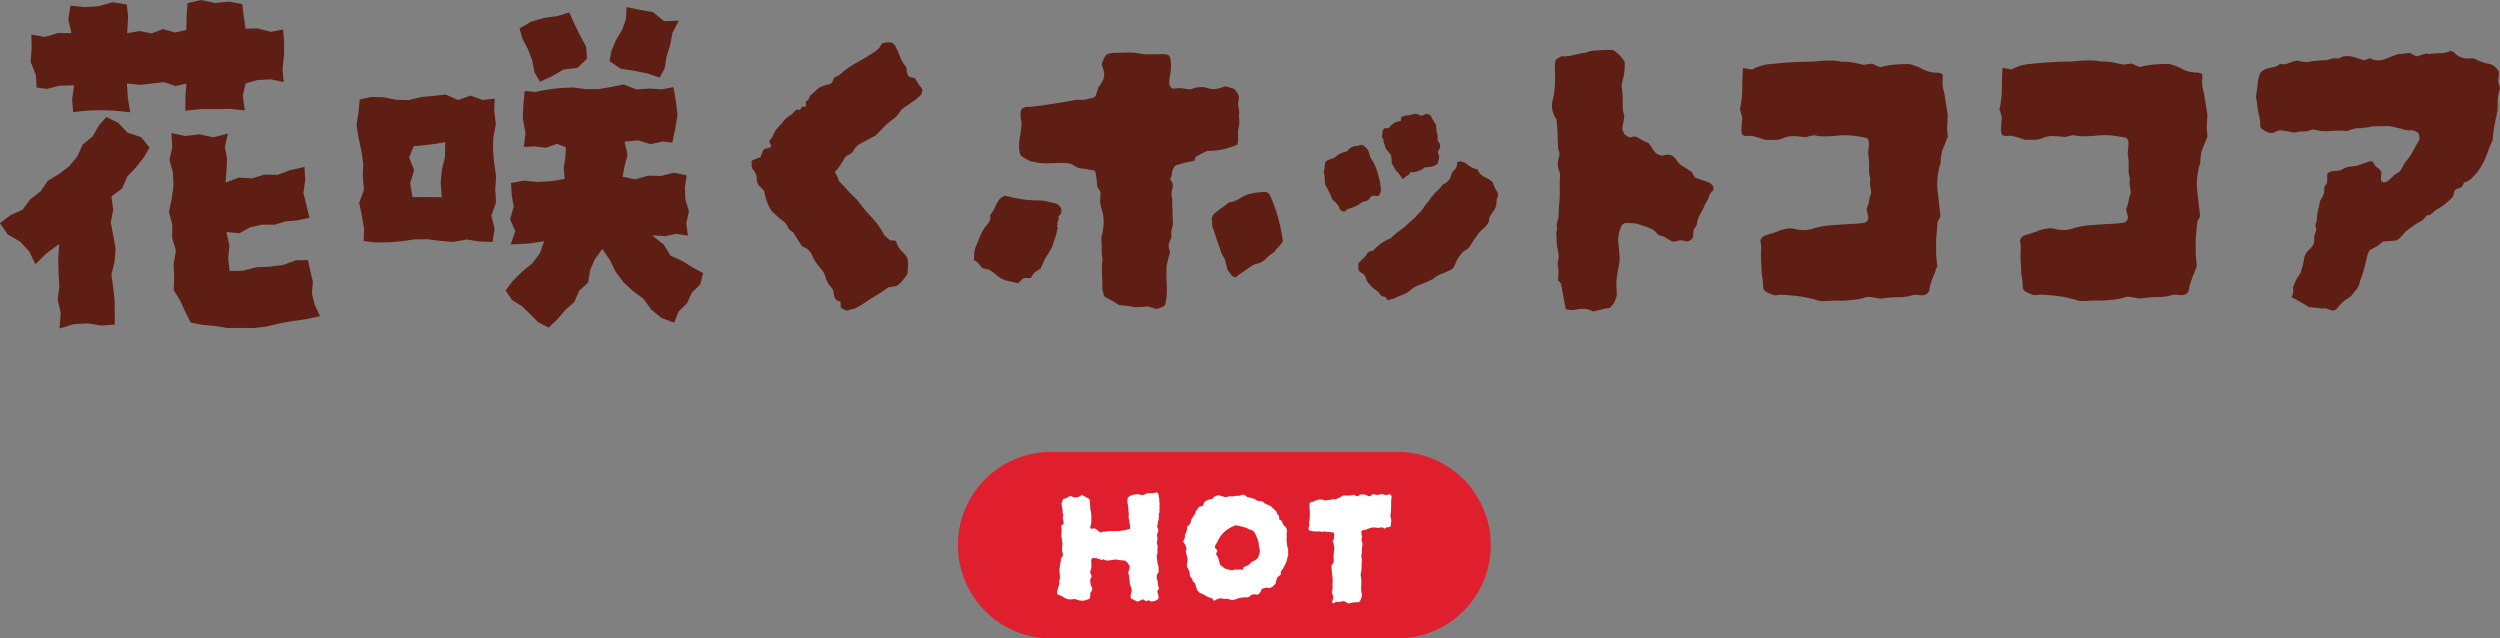 <svg xmlns="http://www.w3.org/2000/svg" width="265.987" height="67.922" viewBox="0 0 265.987 67.922">
  <rect x="0" y="0" width="265.987" height="67.922" fill="#808080" stroke="none"/>
  <g id="modal-title03-2" transform="translate(-65.086 -416)">
    <g id="Group_17526" data-name="Group 17526">
      <path id="Path_27863" data-name="Path 27863" d="M244.21,25.957l-1.387,1.023-1.143,1.136-.659-1.364-.968-1.05-1.319-.751-.823-1.208,1.124-.852,1.273-.57.835-1.128,1.075-.821L243,19.23l1.187-.707,1.086-.833.865-1.044.579-1.271,1.063-.875.673-1.187.789-.861,1.239.614,1.012,1.052,1.425.469.9,1.1-.572,1.016-.837,1.075-.945.987-.568,1.292-1.128.842.189,1.387-.259,1.387.261,1.372.248,1.376-.095,1.393-.345,1.4.187,1.378.151,1.378.017,1.378,0,1.18-1.406.114-1.462-.238-1.467.078-1.538.465.122-1.648-.316-1.414.173-1.429-.084-1.42-.038-1.425Zm1.585-16.89-1.551.053-1.361.341-1.071-.149-.082-1.336-.562-1.41.109-1.443-.032-1.443,1.441.25,1.4-.415,1.427.015-.341-1.475L245.416.6l1.5.156,1.5-.1,1.494-.421,1.494.24.141,1.38-.109,1.681,1.321-.234,1.258.253,1.248-.463,1.267.37,1.208-.278.019-1.448.107-1.4L259.3,0l1.5.316L262.31.175l1.378.259.158,1.286.194,1.342,1.233-.048,1.45.375,1.313-.248.109,1.368-.015,1.41-.16,1.414.124,1.391-1.376-.286-1.452.088-1.221.343-.305,1.321.217,1.551-1.631-.162-1.494.038-1.5-.013-1.707.177.021-1.57.1-1.311-1.145.255-1.254-.415-1.244.137-1.248.156-1.444-.152.1,1.486.25,1.58-1.566-.168-1.5-.057-1.5.046-1.507.166-.1-1.361Zm14.988,25.614-1.273-.109-1.3-.242-.593-1.174-.5-1.1-.722-1.193.046-1.4-.061-1.382.252-1.4-.41-1.368.025-1.385-.36-1.376.292-1.385.191-1.387-.057-1.378-.368-1.387.3-1.391-.105-1.469,1.5.316,1.49-.181,1.481.318,1.547-.387-.324,1.4.236,1.239-.055,1.233-.1,1.33,1.4-.528,1.4.084,1.319-.4,1.408.025,1.3-.488,1.566-.356.078,1.422-.194,1.38.337,1.311.3,1.307-1.233.261-1.279.112-1.223.362-1.292-.013-1.239.274-1.2.646L262,24.678l.316,1.427-.126,1.389.149,1.338,1.418-.027,1.416-.368,1.431-.065,1.427-.183,1.359-.49,1.286-.025.24,1.109.286,1.187-.1,1.241.286,1.193.574,1.237-1.608.332-1.363.189-1.355.248-1.347.322-1.372.173-1.389-.017-1.383.013Zm15.4-24.1,1.231-.265,1.328.038,1.33.261,1.317.034,1.317-.318,1.317-.126,1.317-.154,1.313.6,1.315-.482,1.315.469,1.271-.145-.061,1.313.177,1.4-.269,1.387-.04,1.391.137,1.393.2,1.393-.093,1.391.076,1.4-.492,1.389.351,1.4-.223,1.391-1.387-.048-1.378-.21-1.378.25-1.372-.1-1.376-.175-1.38.006-1.383.2-1.38.112-1.387.029-1.29-.164.04-1.292-.229-1.382-.29-1.38.511-1.4-.126-1.382.046-1.389-.2-1.38-.3-1.376-.215-1.378.217-1.385Zm8.732,10.405-.116-1.517.124-1.389.332-1.382.027-1.568-1.328.217-1.126.128-.89.074-.5,1.185.53,1.364-.413,1.4.244,1.467,1.551,0Zm6.8,9.909.755-1.01.964-.955,1.086-.884.838-1.094.45-1.284-1.618.238-1.946.105.5-1.414-.562-1.263.385-1.311-.21-1.286-.076-1.265,1.355-.255,1.46.139,1.46-.078,1.431-.24-.093-1.2.179-1.2.048-.987-.968-.343-1.168.415-1.193-.149-1.143.063.173-1.5-.288-1.5.063-1.511.137-1.448,1.117.1,1.33-.255,1.34-.158,1.345-.065,1.355.179,1.355,0,1.349-.221,1.351-.274,1.359.537,1.351-.1,1.351.084,1.225-.238.25,1.46L310,12.234l-.253,1.5-.3,1.439-1.035-.122-1.275.288-1.3-.4-1.469.126.311,1.418-.307,1.17-.227,1.151,1.368.278,1.364-.393,1.374.032,1.368-.354,1.359.295-.2,1.269.055,1.279.377,1.277-.284,1.288.177,1.3-1.246-.2-1.166.253-1.408-.09,1.241.978.732,1.185,1.246.562,1.132.709,1.084.585-.3,1.2-.9.884-.513,1.128-.9.89-.467,1.172-1.345-.5-1.082-.89-.842-1.151-1.1-.816-1.012-.936-.831-1.1-.606-1.241L302,26.49l-.8,1.094-.5,1.147-.217,1.332-.958.888-.515,1.189-.962.85-.814.964-.947.894-1.113-.566-.856-.865-.88-.842-1.05-.657Zm1.471-27.87,1.214-.709,1.361-.4,1.435-.2,1.279-.4.492,1.09.627,1.3.69,1.281.086,1.252-1.016.985-1.481.173-1.239.718-1.275.585L294.78,7.68l-.248-1.254-.438-1.168-.589-1.124Zm9.576,3.482.206-1.094.469-1.132.657-1.077.414-1.159.069-1.29,1.4.286,1.4.246,1.2.966,1.557-.053-.69,1.324-.225,1.244-.377,1.2-.2,1.256L308.1,8.255l-1.313-.442-1.4-.282-1.435-.221ZM329,32.762a3.948,3.948,0,0,1-.461.147c-.166.04-.335.09-.5.145l-.459-.166-.084-.084a.544.544,0,0,0-.126-.084c-.027-.055-.036-.1-.021-.124a.216.216,0,0,0,.021-.084v-.084l-.04-.084c.055-.055.067-.082.04-.082s-.04-.015-.04-.042v-.126l-.126-.042a.172.172,0,0,1-.084-.021.185.185,0,0,0-.084-.021c-.027,0-.1-.055-.208-.166a.856.856,0,0,1-.187-.482,2.251,2.251,0,0,0-.105-.522,2.853,2.853,0,0,0-.314-.419,1.389,1.389,0,0,1-.271-.419,1.6,1.6,0,0,1-.189-.461,2.434,2.434,0,0,0-.189-.5,2.009,2.009,0,0,0-.145-.231,2.074,2.074,0,0,0-.189-.229,6.662,6.662,0,0,1-.543-.711,4.391,4.391,0,0,1-.419-.793,1.559,1.559,0,0,0-1-.837c-.166-.25-.335-.509-.5-.774s-.335-.522-.5-.774a1.163,1.163,0,0,1-.585-.606,1.283,1.283,0,0,0-.5-.606,5.516,5.516,0,0,1-.564-.461c-.183-.166-.385-.347-.608-.543a5.542,5.542,0,0,1-.5-1.006,5.113,5.113,0,0,1-.295-1.128,3.731,3.731,0,0,0-.314-.356c-.1-.1-.2-.2-.314-.314a1.309,1.309,0,0,1-.166-.648,1.291,1.291,0,0,0-.168-.65,2.284,2.284,0,0,0-.124-.208,1.826,1.826,0,0,0-.208-.25,1.385,1.385,0,0,1-.042-.356,1.387,1.387,0,0,0-.044-.356c.057-.057.086-.1.086-.126.139-.055.284-.118.438-.187a1.965,1.965,0,0,1,.44-.147c.055-.139.112-.271.166-.4a2.142,2.142,0,0,0,.126-.356.639.639,0,0,1,.461-.208.492.492,0,0,0,.417-.25,2.1,2.1,0,0,1-.208-.5,1.59,1.59,0,0,1,.208-.314.839.839,0,0,0,.168-.271,2.588,2.588,0,0,1,.461-.8,8.085,8.085,0,0,0,.627-.711,2.517,2.517,0,0,1,.711-.627,1.356,1.356,0,0,0,.335-.274c.084-.1.181-.2.293-.314a.4.4,0,0,1,.292-.04c.111.055.2,0,.271-.168s.147-.223.231-.166c.194.055.293,0,.293-.168-.029-.305.013-.467.126-.482s.208-.173.29-.48c.141-.139.294-.28.463-.419s.332-.292.5-.461c.194-.082.383-.16.564-.229a2.571,2.571,0,0,1,.566-.145.476.476,0,0,0,.356-.379.57.57,0,0,1,.313-.417,1.464,1.464,0,0,0,.459-.253,4.3,4.3,0,0,0,.377-.335A10.413,10.413,0,0,1,329,6.7q.751-.417,1.42-.837a8.14,8.14,0,0,0,.774-.522,1.592,1.592,0,0,0,.524-.69,1.62,1.62,0,0,1,1.128-.084.949.949,0,0,1,.356.4,4.814,4.814,0,0,0,.232.44c.055.166.118.335.187.5l.189.461A3.828,3.828,0,0,0,334,6.7a1.342,1.342,0,0,0,.189.25.6.6,0,0,1,.187.4,1.127,1.127,0,0,0,.063.44.726.726,0,0,0,.208.377c.112.027.217.055.313.084a1.024,1.024,0,0,0,.274.04c.112.168.215.335.314.5a3.745,3.745,0,0,0,.313.461.489.489,0,0,1,.166.48.705.705,0,0,1-.25.482,3,3,0,0,0-.313.271,1.776,1.776,0,0,1-.356.271c-.2.141-.4.28-.606.419s-.427.292-.648.461c-.084.112-.162.215-.232.314s-.16.217-.271.356a1.735,1.735,0,0,1-.419.377,6.414,6.414,0,0,0-.983.835q-.439.461-.9.922c-.28.139-.572.292-.88.459l-.919.5a2.046,2.046,0,0,0-.314.292,1.307,1.307,0,0,0-.231.377,1.123,1.123,0,0,1-.5.4,1,1,0,0,0-.5.48c-.112.2-.257.427-.438.69a4.577,4.577,0,0,1-.524.65,3.228,3.228,0,0,0,.21.438,2.1,2.1,0,0,1,.208.524q.376.376.732.774c.236.265.494.537.772.814.086.084.175.168.274.253a1.243,1.243,0,0,1,.229.25,17.281,17.281,0,0,0,1.465,1.757,8.206,8.206,0,0,1,1.338,1.881c.084.084.168.168.25.253a1.661,1.661,0,0,0,.25.208.453.453,0,0,0,.377.147.658.658,0,0,1,.377.063,2.671,2.671,0,0,1,.147.354,1.277,1.277,0,0,0,.231.4.88.88,0,0,0,.229.292,1.93,1.93,0,0,1,.271.295,1.768,1.768,0,0,1,.335.461,2.077,2.077,0,0,1,.082.564v.48a1.41,1.41,0,0,0-.04.335,1.979,1.979,0,0,1-.042.377c-.2.253-.356.461-.482.627a3.041,3.041,0,0,1-.648.587,2.856,2.856,0,0,1-.377.063,4.254,4.254,0,0,0-.543.1,11.633,11.633,0,0,1-1.38.922c-.337.194-.663.4-.983.627a10.883,10.883,0,0,1-1.025.627m21.644-10.835a.684.684,0,0,1,.189.545.612.612,0,0,1-.271.5.118.118,0,0,0-.023.168c.042.055.036.139-.019.25a.676.676,0,0,1-.063.187.7.7,0,0,0-.063.189c.055.112.063.175.021.187s-.048.078-.021.189a.291.291,0,0,0,.042.124.14.14,0,0,1-.042.168,5.836,5.836,0,0,1-.377,1.3,2.387,2.387,0,0,1-.126.419,2.688,2.688,0,0,1-.208.419,4.453,4.453,0,0,1-.293.5c-.112.166-.225.347-.337.543q-.082.208-.208.461a3.88,3.88,0,0,0-.208.5,2.427,2.427,0,0,0-.313.189c-.1.069-.187.133-.271.187a.911.911,0,0,0-.25.271c-.057.1-.126.217-.21.356h-.753a2,2,0,0,0-.271.231l-.229.229a.17.17,0,0,1-.168.084c-.389-.084-.781-.175-1.17-.271a2.392,2.392,0,0,1-1.046-.566,6.92,6.92,0,0,0-.8-.585c-.25-.057-.461-.1-.627-.126a2.866,2.866,0,0,1-.461-.482,1.186,1.186,0,0,0-.543-.4q.041-.836.082-1.067a3.784,3.784,0,0,1,.295-.774c.137-.362.284-.711.438-1.046a3.628,3.628,0,0,1,.608-.922,1.325,1.325,0,0,0,.271-.417.8.8,0,0,0,.019-.545,3.967,3.967,0,0,0,.545-.9,4.168,4.168,0,0,1,.5-.859,1.536,1.536,0,0,1,.545-.335,2.778,2.778,0,0,0,.293.063c.084.015.181.036.292.063a12.572,12.572,0,0,0,3.053.377,3.379,3.379,0,0,1,.858.105c.265.069.537.133.816.187a1.145,1.145,0,0,1,.5.292m19.075-9.454a1.993,1.993,0,0,1,.042.711,5.5,5.5,0,0,1-.124.711v1.046a1.294,1.294,0,0,1-.021.231,2.243,2.243,0,0,1-.063.229,7.561,7.561,0,0,1-3.179.669c-.2.084-.391.175-.585.271s-.391.2-.587.314a.513.513,0,0,0-.124.21c-.027.082-.057.166-.084.25-.166.027-.335.063-.5.105s-.335.078-.5.1l-1,.295a1.245,1.245,0,0,0-.377.793c-.057.364-.126.572-.208.627.055.114.1.2.145.274a2.419,2.419,0,0,1,.147.314,2.386,2.386,0,0,1-.084.606,1.636,1.636,0,0,0-.042.648,1.949,1.949,0,0,1,.063.648,3.769,3.769,0,0,0,.021.692c0,.278.006.558.021.835s.021.543.021.8a1.33,1.33,0,0,1-.063.377,4.182,4.182,0,0,0-.105.419v.709a1.448,1.448,0,0,0-.208.461.789.789,0,0,0-.042.564,4.694,4.694,0,0,1,.126.524,5.821,5.821,0,0,0-.21.69c-.057.238-.112.467-.166.69a20.146,20.146,0,0,0,.019,2.049,7.906,7.906,0,0,1-.145,2.049.775.775,0,0,1-.377.314,5.463,5.463,0,0,1-.543.189,6.735,6.735,0,0,1-.962-.292,7.091,7.091,0,0,1-1.467.084c-.278-.057-.536-.1-.772-.126s-.509-.057-.816-.084a11.4,11.4,0,0,0-1.465-.837.587.587,0,0,1-.187-.354,1.1,1.1,0,0,0-.105-.358c0-.5-.015-1-.042-1.5a13.83,13.83,0,0,1,0-1.507,1.019,1.019,0,0,0,0-.585c-.027-.307-.042-.629-.042-.962s-.015-.657-.042-.964a1.355,1.355,0,0,1,.084-.419,6.173,6.173,0,0,0,.168-1.42,4.216,4.216,0,0,0-.253-1.422,1.693,1.693,0,0,1-.063-.274,2.936,2.936,0,0,0-.061-.314c0-.166.006-.341.021-.522s.021-.383.021-.606a2.2,2.2,0,0,0-.231-.358.757.757,0,0,1-.145-.48,3.561,3.561,0,0,0-.042-.524c-.027-.181-.057-.368-.084-.564a.375.375,0,0,0-.042-.166,2.065,2.065,0,0,0-.124-.21,2.41,2.41,0,0,1-.671-.084,2.316,2.316,0,0,0-.627-.082,1.677,1.677,0,0,1-.606-.189c-.181-.1-.356-.2-.524-.314a5.989,5.989,0,0,0-.856-.105,6.8,6.8,0,0,0-.9.021c-.2,0-.4.008-.608.021a2.756,2.756,0,0,1-.606-.021,3.789,3.789,0,0,1-.669-.061c-.223-.044-.473-.09-.753-.147-.112-.055-.25-.133-.419-.229s-.32-.189-.459-.274a.8.8,0,0,1-.25-.585,1.254,1.254,0,0,1-.042-.292v-.292a4.91,4.91,0,0,1,.082-.9c.057-.292.1-.579.126-.856a2.51,2.51,0,0,0,0-.922,3.37,3.37,0,0,1-.042-.92.754.754,0,0,0,.063-.168.255.255,0,0,1,.063-.124,1.039,1.039,0,0,0,.166-.105.727.727,0,0,1,.21-.1,1.116,1.116,0,0,1,.377-.021.9.9,0,0,0,.335-.021c.555-.057,1.109-.126,1.652-.21s1.079-.166,1.61-.25c.335-.057.677-.118,1.025-.189a3.928,3.928,0,0,1,1.067-.061,1.668,1.668,0,0,0,.44-.063c.154-.042.286-.078.4-.105a.615.615,0,0,0,.314-.084c.1-.055.175-.1.229-.124.055-.168.112-.328.168-.482s.1-.286.124-.4a1,1,0,0,1,.21-.335.6.6,0,0,0,.166-.292,1.373,1.373,0,0,0,.253-1c-.029-.139-.063-.286-.105-.44a4.122,4.122,0,0,0-.147-.44,2.522,2.522,0,0,1,.545-1.088.888.888,0,0,1,.187-.061.834.834,0,0,0,.189-.063q.836-.041,1.673-.063a7.1,7.1,0,0,1,1.631.147,5.182,5.182,0,0,0,.629.04h.585c.278,0,.543-.006.793-.019a3.072,3.072,0,0,1,.8.063.714.714,0,0,1,.295.543A4.608,4.608,0,0,1,362.4,8a3.565,3.565,0,0,0-.063.44c-.015.154-.021.3-.021.44a.593.593,0,0,0,.166.4.381.381,0,0,0,.377.145,2.69,2.69,0,0,1,.878-.021c.28.042.56.078.837.105a3.606,3.606,0,0,1,.88-.229,2.138,2.138,0,0,1,.962.1,1.932,1.932,0,0,0,1,.063,5.861,5.861,0,0,0,.88-.271c.166.055.326.105.48.145a4.311,4.311,0,0,1,.44.147,2.537,2.537,0,0,1,.375.482.9.9,0,0,1,.126.606,1.973,1.973,0,0,0-.021.941,2.528,2.528,0,0,1,.021.983m4.686,13.219a5.507,5.507,0,0,1-.461.566,5.793,5.793,0,0,0-.459.564,4.227,4.227,0,0,0-.922.732,1.717,1.717,0,0,1-1.046.524,2.746,2.746,0,0,0-.417.208q-.42.294-.859.585c-.293.2-.579.406-.859.627a.657.657,0,0,1-.5-.292c-.114-.166-.238-.335-.377-.5a1.513,1.513,0,0,1-.063-.314,1.039,1.039,0,0,0-.105-.356,1.636,1.636,0,0,1-.063-.292.656.656,0,0,0-.1-.292,2.428,2.428,0,0,1-.377-.734c-.084-.263-.166-.507-.25-.73-.112-.307-.217-.621-.314-.943s-.2-.621-.316-.9a2.053,2.053,0,0,1-.04-.4,1.5,1.5,0,0,0-.042-.356.835.835,0,0,1,.292-.669,7.615,7.615,0,0,1,.772-.606,7.434,7.434,0,0,0,.734-.566.17.17,0,0,0,.082-.021.2.2,0,0,1,.084-.019,2.439,2.439,0,0,0,.985-.377,3.83,3.83,0,0,1,.941-.461,7.369,7.369,0,0,1,1.881-.25,1.325,1.325,0,0,1,.147.082.76.76,0,0,0,.187.084,16.45,16.45,0,0,1,.941,2.51,17.329,17.329,0,0,1,.524,2.592m10.365-6.022a1.766,1.766,0,0,1,.063.606.871.871,0,0,1-.271.564.734.734,0,0,1-.358,0,.4.4,0,0,0-.314.042.324.324,0,0,0-.229.189.459.459,0,0,1-.229.229.422.422,0,0,1-.126.084.382.382,0,0,1-.166.042.84.84,0,0,0-.44.187,4.232,4.232,0,0,1-.522.314,3.393,3.393,0,0,1-.65.25.8.8,0,0,0-.44.253c-.027.055-.1.076-.229.061a.427.427,0,0,1-.271-.1c-.112-.112-.168-.2-.168-.25a1.4,1.4,0,0,0-.314-.5,3.958,3.958,0,0,0-.44-.419c-.055-.139-.109-.278-.166-.417a2.875,2.875,0,0,0-.208-.419A2.523,2.523,0,0,0,379.1,20a3.812,3.812,0,0,1-.187-.335c-.027-.223-.048-.461-.063-.711a3.168,3.168,0,0,0-.1-.669,1.816,1.816,0,0,0,.1-.524,3.045,3.045,0,0,1,.063-.48.864.864,0,0,1,.461-.314,2.434,2.434,0,0,0,.5-.189.833.833,0,0,0,.271-.208.8.8,0,0,1,.356-.21.747.747,0,0,1,.335-.145c.168-.042.295-.078.377-.105q.082-.085.189-.208a.645.645,0,0,1,.187-.168,1.339,1.339,0,0,1,.524-.189,2.575,2.575,0,0,0,.4-.061.383.383,0,0,1,.168-.042.176.176,0,0,0,.126-.042,1.412,1.412,0,0,1,.753.8,2.17,2.17,0,0,0,.314.814,4.388,4.388,0,0,1,.4.774,8.606,8.606,0,0,1,.314.962,6.2,6.2,0,0,1,.189.922m12.423,1.38a1.141,1.141,0,0,0-.061.356c-.015.181-.021.3-.021.356a1.478,1.478,0,0,1-.252.606l-.377.564a1.1,1.1,0,0,0-.145.461.847.847,0,0,1-.189.461,2.368,2.368,0,0,1-.438.482,3.721,3.721,0,0,0-.482.48q-.461.628-.835,1.214a1.382,1.382,0,0,1-.629.627,1.041,1.041,0,0,0-.335.292c-.112.139-.223.278-.335.419a3.511,3.511,0,0,0-.314.606,3.373,3.373,0,0,1-.314.606,7.438,7.438,0,0,1-1.151.543,3.068,3.068,0,0,0-.983.587c-.2.084-.391.175-.585.271a3.955,3.955,0,0,1-.543.229,3.855,3.855,0,0,0-1.214.629,2.092,2.092,0,0,1-.711.459q-.42.167-.8.335a1.277,1.277,0,0,1-.419.168,2.484,2.484,0,0,0-.419.124.115.115,0,0,1-.166-.082.564.564,0,0,0-.124-.21l-.253-.082c-.084-.029-.166-.057-.25-.084-.057-.084-.112-.16-.168-.231a2.319,2.319,0,0,1-.166-.229,3.013,3.013,0,0,1-.5-.356,3.352,3.352,0,0,1-.627-.69.925.925,0,0,1-.126-.292.921.921,0,0,0-.166-.335.648.648,0,0,0-.271-.271,1.4,1.4,0,0,1-.316-.231c-.082-.166-.112-.271-.082-.314a.339.339,0,0,0,0-.229.418.418,0,0,1,.1-.377c.1-.112.189-.208.274-.292a1.981,1.981,0,0,0,.522-.585.644.644,0,0,1,.65-.337,4.741,4.741,0,0,1,1.671-1.254.343.343,0,0,1,.126-.042.119.119,0,0,0,.084-.042,7.48,7.48,0,0,1,.8-.69c.278-.208.558-.423.835-.648.168-.166.341-.326.522-.48s.358-.314.524-.482c.139-.168.293-.335.461-.5a2.571,2.571,0,0,0,.419-.543,3.928,3.928,0,0,1,.356-.461,2.7,2.7,0,0,0,.354-.5.556.556,0,0,1,.147-.168.524.524,0,0,0,.147-.166,5.064,5.064,0,0,1,.482-.5,3.436,3.436,0,0,0,.48-.543.567.567,0,0,1,.187-.126.58.58,0,0,0,.189-.124,1.321,1.321,0,0,0,.419-.44,6.078,6.078,0,0,0,.208-.608,1.561,1.561,0,0,1,.253-.292.885.885,0,0,0,.25-.377.919.919,0,0,0,.04-.271.306.306,0,0,1,.086-.229,1.112,1.112,0,0,1,.981.271,2.648,2.648,0,0,0,.859.482.326.326,0,0,1,.335.208,3.2,3.2,0,0,0,.166.292,2.157,2.157,0,0,0,.69.461,1.847,1.847,0,0,1,.69.5,3.441,3.441,0,0,0,.379.835q.29.5.082.8M391.046,16.7l-.168.711a.705.705,0,0,0-.166.126,1.674,1.674,0,0,1-.627.208l-.669.084-.042.084a1.38,1.38,0,0,1-.5.25,1.617,1.617,0,0,1-.627.168h-.293a.812.812,0,0,1-.126.229.462.462,0,0,1-.25.147.634.634,0,0,0-.189.166.484.484,0,0,1-.229.166c-.112-.139-.229-.3-.356-.48a1.991,1.991,0,0,0-.4-.44c-.055-.109-.118-.229-.187-.356s-.147-.257-.229-.4c0-.139-.008-.284-.023-.438a3.513,3.513,0,0,0-.063-.44c-.109-.139-.227-.278-.353-.419a1.256,1.256,0,0,1-.274-.5.7.7,0,0,1-.061-.208.38.38,0,0,0-.105-.208v-.295c-.03-.055-.057-.1-.084-.145a1.314,1.314,0,0,1-.082-.147c.027-.166.046-.335.061-.5a.641.641,0,0,1,.189-.419h.335a.324.324,0,0,1,.124-.042.116.116,0,0,0,.084-.042,1.547,1.547,0,0,1,1.214-.669,1.071,1.071,0,0,1,.021-.25.75.75,0,0,0,.021-.168,2.19,2.19,0,0,1,.292-.124c.084-.027.181-.057.293-.084a.506.506,0,0,0,.313-.021c.154-.042.286-.076.4-.105a.589.589,0,0,1,.461.021,2.662,2.662,0,0,0,.335.147.659.659,0,0,0,.293-.084.75.75,0,0,1,.335-.084.491.491,0,0,1,.5.335,2.809,2.809,0,0,0,.208.356c.082.126.168.259.25.4q.041.253.063.524a2.052,2.052,0,0,0,.105.522,1.116,1.116,0,0,1,.04.335.54.54,0,0,0,.126.545.607.607,0,0,1,.042.711.256.256,0,0,0-.063.124.186.186,0,0,1-.105.126Zm-1.462,1.13v.042a.038.038,0,0,0-.044-.042Zm30.639,2.134a.16.16,0,0,0-.019.147c.013.069.006.118-.023.145a1.5,1.5,0,0,0-.459.69,2.419,2.419,0,0,1-.377.732,6.6,6.6,0,0,1-.5,1.025,2.764,2.764,0,0,0-.377,1.067.969.969,0,0,1-.168.377,1.592,1.592,0,0,0-.208.377,3.052,3.052,0,0,1-.023.356c-.012.124-.019.229-.019.314a.74.74,0,0,1-.88.461,1.068,1.068,0,0,0-.837,0,.854.854,0,0,1-.271.04h-.271a3.221,3.221,0,0,0-.356-.229c-.124-.069-.259-.145-.4-.229a.98.98,0,0,0-.295-.126c-.111-.027-.223-.055-.335-.084-.112-.112-.217-.215-.314-.314s-.217-.2-.356-.314c-.25-.112-.524-.215-.814-.314s-.608-.2-.943-.314c-.112,0-.25-.006-.419-.021s-.334-.021-.5-.021a.643.643,0,0,0-.711.5,3.725,3.725,0,0,0-.253,1.715c.027.139.048.278.063.419a3.952,3.952,0,0,1,.021.417,4.072,4.072,0,0,1-.042,1.549,14.846,14.846,0,0,0-.25,1.673c0,.25.006.5.021.732s.021.467.021.69a3.138,3.138,0,0,1-.25.711,2.084,2.084,0,0,1-.5.627,5.324,5.324,0,0,0-.88.168c-.305.082-.612.152-.917.208a1.373,1.373,0,0,0-.294-.145c-.112-.044-.208-.078-.293-.105a3.153,3.153,0,0,0-1.151.042,2.328,2.328,0,0,1-1.151-.042l-.5-2.719a2.14,2.14,0,0,1-.166-.189.583.583,0,0,0-.168-.147,1.3,1.3,0,0,0,.042-.314,1.225,1.225,0,0,1,.042-.314,1.136,1.136,0,0,1-.021-.4.747.747,0,0,0-.063-.4,1.845,1.845,0,0,0-.021-.274.585.585,0,0,1,.021-.271,2.39,2.39,0,0,0,0-1.254c-.027-.139-.057-.292-.082-.461a2.458,2.458,0,0,1-.044-.419c0-.223-.006-.41-.019-.564s-.023-.328-.023-.522a.706.706,0,0,0,.063-.524.728.728,0,0,1,.063-.524,2.261,2.261,0,0,1,.063-.292,1.718,1.718,0,0,0,.063-.335A11.444,11.444,0,0,1,403.8,21.7a10.881,10.881,0,0,0,.063-1.317V19a1.336,1.336,0,0,0-.063-.8,1.873,1.873,0,0,1-.145-.753,2.355,2.355,0,0,1,.126-.753,1.017,1.017,0,0,0-.084-.793c-.029-.53-.048-1.048-.063-1.549s-.048-1-.105-1.507c0-.112-.013-.181-.042-.208a2.407,2.407,0,0,1-.377-2.007,6.691,6.691,0,0,0,.21-1.256c.027-.417.042-.85.042-1.3,0-.278-.008-.558-.021-.837a2.524,2.524,0,0,1,.063-.753.511.511,0,0,1,.271-.292,1.786,1.786,0,0,0,.356-.208,4.045,4.045,0,0,0,1.3-.126,10.263,10.263,0,0,1,1.3-.25,2.537,2.537,0,0,1,.962-.229c.333-.015.669-.036,1-.063h.919a3.353,3.353,0,0,1,.732.585,4.384,4.384,0,0,1,.522.669,5.428,5.428,0,0,1-.061,1.277q-.107.606-.271,1.191c.027.225.055.455.082.69a6.027,6.027,0,0,1,.042.69v.922a2.734,2.734,0,0,0,.166.92,3.05,3.05,0,0,1-.1.774,3.044,3.044,0,0,0-.105.772c.139.253.2.385.168.4s.126.133.459.356a.5.5,0,0,0,.377.021.855.855,0,0,1,.295-.063,1.12,1.12,0,0,1,.438.168,2.978,2.978,0,0,0,.358.208,2.455,2.455,0,0,0,.667.295,3.615,3.615,0,0,1,.482.69,1.343,1.343,0,0,0,.606.564.824.824,0,0,0,.648.063,1.07,1.07,0,0,1,.69.021,1.011,1.011,0,0,1,.524.44,2.565,2.565,0,0,0,.606.648c.084.055.229.145.44.271s.41.257.606.4c.055.082.118.181.187.292a3.8,3.8,0,0,1,.189.335,5.06,5.06,0,0,1,.648.208c.21.084.412.154.608.21a1,1,0,0,1,.709.627m24.929-5.439c-.057.168-.12.335-.187.5s-.133.32-.189.461a3.778,3.778,0,0,0-.377,1.631,1.729,1.729,0,0,1-.124.585,8.779,8.779,0,0,0-.231,1.319,6.013,6.013,0,0,0,.021,1.317c.055.446.105.886.147,1.317s.088.844.145,1.233a.673.673,0,0,1-.105.377c-.069.112-.133.225-.187.335-.027.391-.063.789-.1,1.193a11.5,11.5,0,0,0-.063,1.193v1.046c.025.25.048.48.063.69s.034.425.063.648a3.392,3.392,0,0,0-.21.5,4.224,4.224,0,0,1-.208.5c-.086.25-.168.488-.252.711a2.936,2.936,0,0,0-.166.753.652.652,0,0,1-.271.419.815.815,0,0,1-.482.166,2.641,2.641,0,0,1-.5-.042h-.419a5.343,5.343,0,0,1-1.631.25,11.192,11.192,0,0,0-1.673.126,1.867,1.867,0,0,1-.669-.042,6.423,6.423,0,0,0-.837-.124,1.946,1.946,0,0,0-.543.124,7,7,0,0,1-1.235.208q-.814.085-1.275.084a5,5,0,0,0-.92,0c-.419.027-.741.042-.962.042a1.57,1.57,0,0,1-.566-.105,2.583,2.583,0,0,0-.564-.145,9.566,9.566,0,0,0-1.507-.292c-.5-.057-.989-.1-1.465-.126a1.3,1.3,0,0,0-.461,0,3.365,3.365,0,0,1-.543.042c-.2-.084-.391-.16-.585-.229a1.284,1.284,0,0,1-.543-.4c-.03-.223-.051-.461-.063-.711a4.85,4.85,0,0,0-.105-.753,5.651,5.651,0,0,1-.042-.69,4.7,4.7,0,0,0-.042-.648,12.834,12.834,0,0,1,0-1.507c0-.166-.006-.326-.021-.482a2.857,2.857,0,0,0-.063-.4.877.877,0,0,1,.5-.545c.278-.084.549-.166.814-.25a7.422,7.422,0,0,0,.774-.292,5.7,5.7,0,0,1,.837-.187,1.862,1.862,0,0,1,.837.061,3.413,3.413,0,0,0,2.049-.126,9.026,9.026,0,0,1,1.8-.292q1.089-.082,1.841-.124c.112,0,.356-.015.732-.042a5.2,5.2,0,0,0,.732-.084.543.543,0,0,0,.461-.229.581.581,0,0,0,.082-.524c-.027-.109-.055-.229-.082-.356s-.057-.244-.084-.356a3.341,3.341,0,0,0,.271-.877,3.66,3.66,0,0,1,.231-.837c-.029-.25-.063-.494-.105-.732a2.1,2.1,0,0,1,.019-.774,2.867,2.867,0,0,1-.145-1.023,8.706,8.706,0,0,0-.021-1.025c-.027-.225-.048-.412-.061-.566a2.238,2.238,0,0,1,.019-.522,2.2,2.2,0,0,0,.042-.419v-.461c-.027-.055-.061-.118-.105-.189a.923.923,0,0,0-.1-.145q-.881-.167-1.38-.229a7.566,7.566,0,0,0-.943-.063,10.108,10.108,0,0,0-1.151.084c-.362.027-.724.04-1.086.04a4.262,4.262,0,0,1-1.046-.124c-.166.027-.314.055-.44.084a2.587,2.587,0,0,0-.4.124,1.8,1.8,0,0,1-.271-.021,2.448,2.448,0,0,0-.314-.021,4.736,4.736,0,0,0-.983-.061,2.511,2.511,0,0,0-.943.229,2.28,2.28,0,0,1-.856.166h-.941c-.2-.055-.4-.118-.608-.187s-.425-.133-.648-.189a1.465,1.465,0,0,0-.606-.04,1.127,1.127,0,0,1-.606-.084c-.027-.057-.057-.118-.084-.189a.579.579,0,0,1-.042-.229c0-.223.006-.446.021-.669s.034-.461.063-.711c-.029-.139-.063-.292-.105-.461s-.091-.335-.147-.5a9.6,9.6,0,0,0,.252-2.176c0-.724.027-1.465.084-2.218l.48.084c.154.029.314.057.482.084a4.714,4.714,0,0,1,1.965-.585q1.966-.211,3.891-.253c.25,0,.486-.006.711-.021s.446-.034.669-.063c.391-.025.774-.04,1.151-.04a4.9,4.9,0,0,1,1.109.124h.29a5.161,5.161,0,0,1,1.048.105c.333.069.682.147,1.046.229.139-.027.271-.048.4-.061s.259-.036.4-.063a1.828,1.828,0,0,1,.459.166,3.929,3.929,0,0,0,.5.21,8.022,8.022,0,0,1,1.528-.274c.513-.04,1.037-.061,1.568-.061a6.537,6.537,0,0,1,1.422.543,2.725,2.725,0,0,0,.772.292,3.911,3.911,0,0,0,.816.084.723.723,0,0,1,.21.042.687.687,0,0,0,.208.042l.126.166c0,.2-.008.385-.021.566a2.441,2.441,0,0,0,.021.564,1.6,1.6,0,0,0,.082.5,3.14,3.14,0,0,1,.126.587c.055.335.109.684.166,1.046s.111.739.168,1.13a1.892,1.892,0,0,0-.042.459,5.2,5.2,0,0,1-.042.629c0,.166.006.332.021.5s.034.349.063.543m27.618,0c-.057.168-.12.335-.189.5s-.133.32-.187.461a3.779,3.779,0,0,0-.377,1.631,1.685,1.685,0,0,1-.126.585,9.039,9.039,0,0,0-.229,1.319,5.882,5.882,0,0,0,.021,1.317q.082.669.147,1.317t.145,1.233a.69.69,0,0,1-.105.377c-.069.112-.133.225-.187.335-.03.391-.063.789-.105,1.193a11.52,11.52,0,0,0-.063,1.193v1.046c.027.25.048.48.063.69s.034.425.063.648a3.9,3.9,0,0,0-.21.5,3.634,3.634,0,0,1-.208.5c-.084.25-.168.488-.25.711a2.931,2.931,0,0,0-.168.753.636.636,0,0,1-.271.419.805.805,0,0,1-.482.166,2.619,2.619,0,0,1-.5-.042h-.419a5.352,5.352,0,0,1-1.631.25,11.2,11.2,0,0,0-1.675.126,1.869,1.869,0,0,1-.669-.042,6.387,6.387,0,0,0-.835-.124,1.956,1.956,0,0,0-.545.124,6.966,6.966,0,0,1-1.233.208c-.543.057-.97.084-1.275.084a5.017,5.017,0,0,0-.922,0c-.419.027-.739.042-.962.042a1.559,1.559,0,0,1-.564-.105,2.614,2.614,0,0,0-.564-.145,9.593,9.593,0,0,0-1.509-.292q-.751-.085-1.462-.126a1.3,1.3,0,0,0-.461,0,3.365,3.365,0,0,1-.543.042c-.2-.084-.391-.16-.587-.229a1.284,1.284,0,0,1-.543-.4c-.029-.223-.048-.461-.063-.711a4.6,4.6,0,0,0-.105-.753,5.658,5.658,0,0,1-.042-.69,4.7,4.7,0,0,0-.042-.648,13.851,13.851,0,0,1,0-1.507c0-.166-.006-.326-.019-.482a2.848,2.848,0,0,0-.063-.4.874.874,0,0,1,.5-.545c.28-.084.551-.166.816-.25a7.426,7.426,0,0,0,.774-.292,5.671,5.671,0,0,1,.835-.187,1.86,1.86,0,0,1,.837.061,3.412,3.412,0,0,0,2.049-.126,9.052,9.052,0,0,1,1.8-.292q1.086-.082,1.841-.124c.109,0,.356-.015.732-.042a5.244,5.244,0,0,0,.732-.084.536.536,0,0,0,.459-.229.582.582,0,0,0,.084-.524c-.027-.109-.057-.229-.084-.356s-.057-.244-.082-.356a3.339,3.339,0,0,0,.271-.877,3.758,3.758,0,0,1,.229-.837c-.029-.25-.063-.494-.105-.732a2.108,2.108,0,0,1,.021-.774,2.824,2.824,0,0,1-.145-1.023,9.156,9.156,0,0,0-.021-1.025c-.029-.225-.05-.412-.063-.566a2.246,2.246,0,0,1,.021-.522,2.2,2.2,0,0,0,.042-.419v-.461c-.029-.055-.063-.118-.105-.189a.9.9,0,0,0-.105-.145q-.877-.167-1.38-.229a7.56,7.56,0,0,0-.941-.063,10.077,10.077,0,0,0-1.151.084c-.362.027-.726.04-1.088.04a4.286,4.286,0,0,1-1.046-.124c-.166.027-.314.055-.438.084a2.587,2.587,0,0,0-.4.124,1.851,1.851,0,0,1-.274-.021,2.4,2.4,0,0,0-.314-.021,4.725,4.725,0,0,0-.981-.061,2.511,2.511,0,0,0-.943.229,2.3,2.3,0,0,1-.856.166H453.4c-.194-.055-.4-.118-.606-.187s-.425-.133-.65-.189a1.453,1.453,0,0,0-.6-.04,1.138,1.138,0,0,1-.608-.084,1.807,1.807,0,0,1-.082-.189.578.578,0,0,1-.042-.229c0-.223,0-.446.019-.669s.036-.461.063-.711c-.027-.139-.063-.292-.1-.461s-.093-.335-.147-.5a9.59,9.59,0,0,0,.251-2.176c0-.724.027-1.465.084-2.218l.482.084c.151.029.314.057.48.084a4.883,4.883,0,0,1,.943-.4,4.756,4.756,0,0,1,1.025-.187q1.966-.211,3.889-.253c.252,0,.488-.006.713-.021s.444-.034.667-.063c.391-.025.776-.04,1.151-.04a4.883,4.883,0,0,1,1.109.124h.292a5.139,5.139,0,0,1,1.046.105c.335.069.684.147,1.046.229.139-.027.272-.048.4-.061s.259-.036.4-.063a1.84,1.84,0,0,1,.461.166,3.781,3.781,0,0,0,.5.21,8.082,8.082,0,0,1,1.528-.274c.516-.04,1.04-.061,1.568-.061a6.539,6.539,0,0,1,1.423.543,2.761,2.761,0,0,0,.774.292,3.88,3.88,0,0,0,.816.084.711.711,0,0,1,.208.042.711.711,0,0,0,.21.042l.124.166c0,.2-.006.385-.021.566a2.7,2.7,0,0,0,.021.564,1.544,1.544,0,0,0,.084.5,3.146,3.146,0,0,1,.124.587c.057.335.112.684.168,1.046s.112.739.168,1.13a1.9,1.9,0,0,0-.042.459,5.2,5.2,0,0,1-.042.629c0,.166.006.332.021.5s.034.349.063.543m31.13-5.1a4.481,4.481,0,0,0-.25,1.757,4.994,4.994,0,0,1-.168,1.3c-.082.364-.16.753-.229,1.172a12.715,12.715,0,0,0-.147,1.3,10.328,10.328,0,0,0-.522,1.256,8.935,8.935,0,0,1-.564,1.3,6.175,6.175,0,0,1-.585.877,6.265,6.265,0,0,1-.713.753,1.487,1.487,0,0,1-.669.295,1.185,1.185,0,0,1-.229.459.74.74,0,0,1-.482.208.658.658,0,0,0-.335.337,2.2,2.2,0,0,1-.124.5,6.366,6.366,0,0,1-1.717,1.38,1.9,1.9,0,0,0-.375.292,1.966,1.966,0,0,1-.377.292.4.4,0,0,0-.105.021.607.607,0,0,1-.189.021l-.5.545c-.112.057-.231.118-.356.187s-.229.133-.313.189c-.166.112-.349.236-.543.377s-.377.278-.545.419a2.9,2.9,0,0,0-.208.229c-.084.1-.156.175-.21.229a1.315,1.315,0,0,1-.669.5c-.194.027-.412.048-.648.063s-.482.034-.732.061a3,3,0,0,1-.334.295c-.112.082-.238.166-.377.25a2.6,2.6,0,0,1-.292.166c-.112.057-.208.114-.295.168a.313.313,0,0,0-.187.229.4.4,0,0,1-.1.231q-.17.71-.356,1.441a10.955,10.955,0,0,1-.482,1.443,1.509,1.509,0,0,1-.229.669,3.391,3.391,0,0,1-.44.545,1.455,1.455,0,0,1-.587.585,3.437,3.437,0,0,0-.627.482,4.888,4.888,0,0,0-.585.648.2.2,0,0,1-.147.105.617.617,0,0,0-.229.1.73.73,0,0,0-.335-.084l-.208-.1a.558.558,0,0,0-.25-.063.366.366,0,0,0-.21-.021.965.965,0,0,1-.208.021c-.225-.029-.461-.057-.711-.084s-.488-.057-.711-.082a2.978,2.978,0,0,0-.44-.295c-.154-.082-.3-.166-.44-.25s-.286-.166-.44-.25-.314-.168-.48-.253a1.824,1.824,0,0,0,.187-.48,2.692,2.692,0,0,0-.021-.566c.084-.221.175-.438.271-.648a3.875,3.875,0,0,1,.358-.606.805.805,0,0,0,.187-.314,3.108,3.108,0,0,0,.105-.4,4.181,4.181,0,0,0,.187-.669c.042-.223.076-.419.105-.585a1.742,1.742,0,0,1,.44-.711,2.939,2.939,0,0,0,.44-.5.885.885,0,0,0,.166-.48v-.482a1.823,1.823,0,0,1,.147-.482.744.744,0,0,0,.019-.522.547.547,0,0,1,.021-.44,1,1,0,0,0,.105-.4,3.139,3.139,0,0,1,.042-.543c.027-.168.057-.335.084-.5a2.251,2.251,0,0,0,.124-.459c.027-.168.057-.307.084-.419a1.8,1.8,0,0,1,.187-.356,1.027,1.027,0,0,0,.147-.271,1.566,1.566,0,0,0,.105-.65.59.59,0,0,1,.229-.522.668.668,0,0,0,.084-.25v-.753a.2.2,0,0,1,.063-.147c.042-.042.076-.076.1-.105a1.641,1.641,0,0,1,.732-.166,1.614,1.614,0,0,0,.732-.168,1.962,1.962,0,0,1,.711-.271c.25-.042.518-.076.8-.105.25-.082.495-.166.732-.25s.494-.166.774-.25c.055.027.118.057.187.084s.105.069.105.124a1.176,1.176,0,0,0,.419.5,1.286,1.286,0,0,1,.417.461,2.448,2.448,0,0,1-.019.314,2.438,2.438,0,0,0-.021.356.385.385,0,0,0,.082.335.485.485,0,0,0,.545,0,.116.116,0,0,1,.082-.042c.168-.139.328-.286.482-.44a2.456,2.456,0,0,1,.524-.4A.937.937,0,0,0,493.4,18c.082-.141.158-.28.227-.419a2.608,2.608,0,0,1,.231-.377,4.949,4.949,0,0,0,.753-1.067c.2-.377.4-.745.627-1.109a.721.721,0,0,0,.042-.627.325.325,0,0,0-.21-.335,1.2,1.2,0,0,0-.627-.21,2.025,2.025,0,0,1-.816-.082,7.962,7.962,0,0,0-.814-.21,3.461,3.461,0,0,0-1.151-.145q-.606.019-1.193.019a1.458,1.458,0,0,0-.25.023,1.6,1.6,0,0,0-.25.061,3.485,3.485,0,0,1-.461.063,4.4,4.4,0,0,0-.459.063h-.356a1.048,1.048,0,0,0-.4.084c-.111.027-.21.057-.292.082s-.2.072-.337.126a10.09,10.09,0,0,0-1.818,0,4.8,4.8,0,0,1-1.778-.166,3.346,3.346,0,0,0-.5.124,1.838,1.838,0,0,1-.587.084,3.094,3.094,0,0,0-.5.042l-.5.084c-.223-.057-.467-.105-.732-.147s-.509-.076-.73-.105c-.114.029-.252.072-.419.126a1,1,0,0,1-.817.126,2.585,2.585,0,0,1-.69-.377c-.112-.084-.168-.154-.168-.21a.716.716,0,0,1-.042-.292,3.457,3.457,0,0,0-.082-.774c-.057-.236-.114-.494-.168-.772-.027-.223-.055-.455-.084-.69a5.558,5.558,0,0,0-.124-.69c.082-.446.145-.9.187-1.359a3.777,3.777,0,0,1,.314-1.235,1.5,1.5,0,0,1,.44-.314,2.118,2.118,0,0,1,.44-.147,4.722,4.722,0,0,1,.564-.124,1.064,1.064,0,0,0,.524-.253c.111-.055.194-.069.25-.04a1.617,1.617,0,0,0,.856-.147,2.64,2.64,0,0,1,.941-.229.361.361,0,0,0,.189.061,1.654,1.654,0,0,1,.271.063,2.486,2.486,0,0,1,.316.021.772.772,0,0,0,.313-.021c.305-.055.612-.1.92-.124s.612-.042.922-.042a3.1,3.1,0,0,0,.4-.105c.126-.042.244-.076.356-.105h.669c.055-.027.118-.061.187-.1a1.016,1.016,0,0,1,.274-.105,2.533,2.533,0,0,1,1.067.063c.349.1.7.217,1.067.356a3.052,3.052,0,0,0,.335-.105,2.656,2.656,0,0,1,.375-.105,2.04,2.04,0,0,0,.189.084c.07.027.147.057.229.084a1.894,1.894,0,0,0,1.13-.084c.223-.084.455-.175.69-.271s.5-.187.774-.271a4.172,4.172,0,0,0,.522-.042c.21-.027.44-.055.69-.084a2.162,2.162,0,0,0,.337.21c.112.055.236.112.377.166l.417-.126a3.833,3.833,0,0,1,.461-.145.727.727,0,0,1,.461.021,7.976,7.976,0,0,1,1.151-.084,2.642,2.642,0,0,0,1.109-.25q.123.041.227.082a.467.467,0,0,1,.147.084,1.9,1.9,0,0,0,1.673.627h.419c.223.112.454.217.69.314a4.421,4.421,0,0,0,.732.231,1.517,1.517,0,0,1,1.254.92c0,.112-.006.259-.019.44s-.036.356-.063.522c.027.114.063.231.105.356a3.163,3.163,0,0,1,.1.44" transform="translate(-172.826 416)" fill="#5e1e13"/>
      <g id="Group_17231" data-name="Group 17231" transform="translate(12363 22495.117)">
        <path id="Path_27798" data-name="Path 27798" d="M46.772,20.805H9.922a9.921,9.921,0,1,1,0-19.842h36.85a9.921,9.921,0,1,1,0,19.842" transform="translate(-12196 -22032)" fill="#df1f2d"/>
        <path id="Path_27800" data-name="Path 27800" d="M11.647-10.165a.558.558,0,0,0-.019.133v.114a.877.877,0,0,0,.009.123.267.267,0,0,1-.009.123.578.578,0,0,0,0,.209.328.328,0,0,1-.019.19.621.621,0,0,1-.038.067.117.117,0,0,0-.019.066,1.945,1.945,0,0,1-.038.665q-.076.323-.133.665l.133.4a1.034,1.034,0,0,1-.066.228,2.249,2.249,0,0,0-.086.247q.019.114.029.238t.029.256a1.412,1.412,0,0,0-.057.247.633.633,0,0,0,.019.266.9.9,0,0,1,.047.428,1.939,1.939,0,0,0-.009.427v.057a.077.077,0,0,1-.019.057.74.74,0,0,0-.057.295,2.526,2.526,0,0,0,.019.313,2.572,2.572,0,0,1,.048.361.791.791,0,0,0,.1.342,2.607,2.607,0,0,1,.019.323A2.607,2.607,0,0,0,11.552-3a1.516,1.516,0,0,1-.1.162,1.517,1.517,0,0,0-.1.161,2.375,2.375,0,0,0-.019.295.657.657,0,0,0,.076.294.383.383,0,0,1,.028.161q.01.143.028.285t.019.161a.3.3,0,0,1,0,.4.5.5,0,0,1-.048.076.333.333,0,0,0-.047.095q.038.133.076.257a1.677,1.677,0,0,1,.057.257.3.3,0,0,1-.019.247,1.078,1.078,0,0,1-.171.171.145.145,0,0,1-.076.028.17.17,0,0,0-.1.047.265.265,0,0,0-.114.019,1.416,1.416,0,0,1-.142.028q-.067.01-.162.028L10.545.038a.357.357,0,0,0-.219.047A.224.224,0,0,1,10.07.057Q10.051,0,9.9-.047t-.133.009v.019L9.6.047a1.813,1.813,0,0,0-.266.123.993.993,0,0,1-.37-.152.746.746,0,0,0-.313-.133.36.36,0,0,1-.086-.171A1.389,1.389,0,0,1,8.55-.456q.019-.1.038-.181t.038-.181a.567.567,0,0,0,0-.456q-.038-.133-.085-.257a1.175,1.175,0,0,1-.066-.256.765.765,0,0,1-.019-.209.3.3,0,0,0-.038-.19,1.247,1.247,0,0,1-.009-.266.463.463,0,0,0-.066-.266.621.621,0,0,1,.019-.4.471.471,0,0,0,.048-.142.349.349,0,0,1,.028-.1A.477.477,0,0,0,8.4-3.7,1.547,1.547,0,0,0,8-4.18l-.285-.038a2.449,2.449,0,0,0-.3-.019.583.583,0,0,1-.076-.01q-.057-.01-.133-.029a1.3,1.3,0,0,0-.542,0A3.683,3.683,0,0,1,6.08-4.2a.63.63,0,0,1-.4-.152A.32.32,0,0,1,5.6-4.3a.362.362,0,0,0-.095.067,1.5,1.5,0,0,0-.437-.171.988.988,0,0,0-.237-.048q-.124-.01-.276-.029-.152.038-.19.266v.171a2.153,2.153,0,0,1,.019.494,1.533,1.533,0,0,1-.114.475v.1a.211.211,0,0,1-.019.1.831.831,0,0,1,.095.161q.038.085.076.161a2.1,2.1,0,0,1-.171.4q.019.133.029.266t.028.266q.019.038.038.086t.038.086a.451.451,0,0,1-.057.608.055.055,0,0,0-.019.038q0,.019-.038.057v.171a1.279,1.279,0,0,1-.019.209A.448.448,0,0,1,4.2-.19q0,.019-.028.038A.46.46,0,0,0,4.1-.095Q3.838,0,3.629.057a1.446,1.446,0,0,1-.5-.01,4.4,4.4,0,0,1-.5-.161,3.153,3.153,0,0,1-.428.047,1.379,1.379,0,0,1-.465-.067A1.472,1.472,0,0,1,1.51-.247Q1.387-.323,1.254-.4,1.121-.456,1-.513a2.318,2.318,0,0,0-.237-.1.511.511,0,0,1-.019-.3,2.318,2.318,0,0,0,.067-.247,2.318,2.318,0,0,1,.067-.247,1.321,1.321,0,0,0,.095-.475q-.076-.1.019-.247a.515.515,0,0,0,.047-.323,1.117,1.117,0,0,1-.009-.323,1.3,1.3,0,0,1-.038-.542q.038-.275.076-.523A1.392,1.392,0,0,1,1.121-4.1a.351.351,0,0,0,0-.228.46.46,0,0,1,.133-.238.261.261,0,0,0,.1-.2.473.473,0,0,0-.029-.257.869.869,0,0,1-.067-.238,1.332,1.332,0,0,1,.01-.142,1.466,1.466,0,0,0,.01-.162v-.171a.421.421,0,0,1,.019-.133.552.552,0,0,0-.01-.3A.782.782,0,0,1,1.254-6.5a.169.169,0,0,0-.019-.076.737.737,0,0,1-.038-.1,1.376,1.376,0,0,1,0-.323,2.932,2.932,0,0,0,.019-.323A2.607,2.607,0,0,0,1.2-7.638a1.072,1.072,0,0,1,0-.285.075.075,0,0,1,.01-.048A.039.039,0,0,0,1.216-8,.1.1,0,0,1,1.3-8q.048.019.066,0a.578.578,0,0,0,.038-.409A2.223,2.223,0,0,1,1.33-8.8a.455.455,0,0,0,.057-.238q0-.143-.057-.161,0-.133-.01-.266t-.028-.266a1.891,1.891,0,0,0-.057-.285.708.708,0,0,1-.019-.285l.076-.228a.959.959,0,0,1,.114-.228q.076-.019.18-.038a.591.591,0,0,0,.2-.076.446.446,0,0,0,.152-.1.282.282,0,0,1,.133-.076A.5.5,0,0,1,2.346-11a.936.936,0,0,0,.238.076A1.019,1.019,0,0,0,3-10.963a1.649,1.649,0,0,0,.38-.228q.095.057.2.114a1.5,1.5,0,0,1,.181.114,1.307,1.307,0,0,1,.161.076q.066.038.143.076a.314.314,0,0,1,.152.285,1.754,1.754,0,0,1,.019.247,1.385,1.385,0,0,0,.019.228q0,.152.01.3a1.049,1.049,0,0,0,.066.3.625.625,0,0,1,.019.152.625.625,0,0,0,.019.152q.019.247.01.675a1.88,1.88,0,0,1-.1.655.421.421,0,0,0-.019.133.189.189,0,0,0,.218.1.807.807,0,0,1,.238-.038,1.1,1.1,0,0,1,.323.209,1.42,1.42,0,0,0,.323.228.837.837,0,0,1,.39-.086,1.12,1.12,0,0,0,.408-.067h.893a4.138,4.138,0,0,0,.969-.114A.7.7,0,0,1,8.2-7.5a1.223,1.223,0,0,0,.161-.029l.076-.038A.221.221,0,0,0,8.493-7.6a1.016,1.016,0,0,0-.019-.428,2.566,2.566,0,0,1-.057-.408q-.019-.1-.047-.209a.867.867,0,0,1-.028-.209,1.214,1.214,0,0,0,.009-.4,2.558,2.558,0,0,1-.029-.38q0-.1-.009-.209a1.855,1.855,0,0,0-.029-.209,1.764,1.764,0,0,1-.019-.855,1.4,1.4,0,0,1,.779-.323.814.814,0,0,1,.408-.009q.2.048.389.085l.209-.085q.114-.048.266-.123h.295q.086,0,.314-.019a.688.688,0,0,0,.228-.029,1.125,1.125,0,0,1,.247-.047.922.922,0,0,1,.085.152.513.513,0,0,1,.066.209q-.019.019.028.2a.8.8,0,0,1,.029.314,1.22,1.22,0,0,0,.019.218A1.116,1.116,0,0,1,11.647-10.165ZM22.572-1.2q-.019-.019-.028-.019h-.009l.019.019a.23.23,0,0,0-.1.171.307.307,0,0,1-.1.19.559.559,0,0,1-.133.171q-.114.114-.171.1a1.729,1.729,0,0,0-.627,0L21.3-.456a1.884,1.884,0,0,1-.152.133.084.084,0,0,0-.038.01.132.132,0,0,1-.057.009.576.576,0,0,1-.171.019,2.836,2.836,0,0,0-1.2.228A1.339,1.339,0,0,1,19.4-.01a.728.728,0,0,1-.3-.047.615.615,0,0,0-.219-.067.855.855,0,0,0-.219.01,1.492,1.492,0,0,1-.475-.076l-.2.038a1.033,1.033,0,0,0-.2.057.944.944,0,0,0-.19.1.273.273,0,0,1-.209.047.5.5,0,0,0-.057-.086.7.7,0,0,1-.076-.124L17.157-.2l-.095-.048a1.172,1.172,0,0,1-.456-.171A2.547,2.547,0,0,0,16.055-.7a.427.427,0,0,1-.219-.142,1.215,1.215,0,0,0-.18-.181q-.076-.19-.133-.361a1.661,1.661,0,0,1-.076-.361.415.415,0,0,1-.1-.086,1.036,1.036,0,0,0-.076-.086q-.114-.076-.114-.133a.43.43,0,0,0-.114-.266.877.877,0,0,1-.171-.266,1.008,1.008,0,0,0-.01-.114,1.282,1.282,0,0,0-.028-.152v-.1a.237.237,0,0,0-.019-.1q-.076-.152-.152-.294t-.133-.276a1.6,1.6,0,0,1,.038-.285,1.476,1.476,0,0,0-.019-.779,1.051,1.051,0,0,1-.076-.266,1.994,1.994,0,0,0-.057-.266q.019-.038.047-.1a.33.33,0,0,1,.067-.1l-.133-.4a.743.743,0,0,0-.1-.181l-.123-.161a.417.417,0,0,1,.066-.285.666.666,0,0,0,.1-.266.692.692,0,0,0-.009-.114.692.692,0,0,1-.01-.114,1.133,1.133,0,0,0,.2-.437,3.73,3.73,0,0,0,.066-.475,1.072,1.072,0,0,0,.228-.171.518.518,0,0,0,.133-.247.7.7,0,0,0,.029-.133,1.282,1.282,0,0,1,.028-.152q.1-.152.2-.313t.2-.295a1.624,1.624,0,0,0,.066-.209.4.4,0,0,1,.1-.19.365.365,0,0,0,.142-.152q.048-.095.085-.19a1,1,0,0,0,.228-.057,1.347,1.347,0,0,1,.171-.057q.1-.057.1-.114a.6.6,0,0,1,.237-.389,1.256,1.256,0,0,1,.409-.181q.076-.019.133-.028l.152-.028q.038-.038.095-.1t.114-.142q.114-.038.219-.076a1.728,1.728,0,0,0,.181-.076h.133q.152.057.313.1l.352.1a1.984,1.984,0,0,0,.313-.066.588.588,0,0,1,.313-.009.084.084,0,0,1,.038.009.031.031,0,0,0,.038-.009.964.964,0,0,0,.266-.038.632.632,0,0,1,.266-.019,1.563,1.563,0,0,0,.237-.019.8.8,0,0,0,.237-.076q.1-.019.181-.028a.372.372,0,0,1,.181.028q.057.057.114.1t.133.123a2.568,2.568,0,0,1,.332.067q.18.048.371.1a.385.385,0,0,1,.181.1.551.551,0,0,0,.219.114.988.988,0,0,0,.237.047q.124.01.257.009a1.6,1.6,0,0,0,.722.418l.076.038.076.038q.152.133.295.276L24-9.481a.586.586,0,0,1,.152.323.731.731,0,0,1,.181.2,1.34,1.34,0,0,1,.028.37,1.652,1.652,0,0,1,.209.124.279.279,0,0,1,.114.2q.038.076.076.142a.559.559,0,0,1,.057.143.57.57,0,0,0,.124.123,1.157,1.157,0,0,1,.142.123,2.577,2.577,0,0,1,.095.257.508.508,0,0,1,0,.275.708.708,0,0,0-.019.285,1.376,1.376,0,0,1,0,.323,1.376,1.376,0,0,0,0,.323q.019.171.038.323a.664.664,0,0,1,.019.161.456.456,0,0,0,.019.143.624.624,0,0,1,.086.266,1.247,1.247,0,0,1-.01.266,1.009,1.009,0,0,0,.01.142,1.166,1.166,0,0,1,.009.162q-.076.247-.133.5a2.1,2.1,0,0,1-.171.485l-.228.418a2.732,2.732,0,0,1-.266.4v.323a1.813,1.813,0,0,0-.181.124q-.085.067-.142.1a1.21,1.21,0,0,0-.162.408,1.7,1.7,0,0,1-.085.332l-.152.152a2.073,2.073,0,0,1-.171.152.816.816,0,0,1-.219.123.379.379,0,0,1-.275-.01.423.423,0,0,0-.285.019l-.152.038Q22.629-1.216,22.572-1.2Zm-.3-4.294a.7.7,0,0,1-.048-.181q-.01-.085-.028-.18a1.3,1.3,0,0,0-.019-.247,3.252,3.252,0,0,0-.1-.332q-.067-.18-.143-.352a.672.672,0,0,0-.066-.161q-.048-.086-.086-.162a.63.63,0,0,0-.475-.361l-.133-.048a.652.652,0,0,1-.133-.066.959.959,0,0,0-.228-.114,1.5,1.5,0,0,0-.228-.057q-.152-.038-.323-.086a2.258,2.258,0,0,0-.323-.067.338.338,0,0,0-.361.019,3.772,3.772,0,0,0-.931.541,2.836,2.836,0,0,0-.722.9,1.116,1.116,0,0,0-.1.171q-.048.1-.086.19a1.366,1.366,0,0,0-.133.2,1.866,1.866,0,0,0-.095.2.369.369,0,0,0,.133.247.369.369,0,0,1,.133.247.215.215,0,0,1-.057.142.348.348,0,0,0-.076.143q.038.076.095.171a1.329,1.329,0,0,1,.095.19.79.79,0,0,1,.086.2,2.213,2.213,0,0,1,.048.219q.038.095.066.19t.048.19l.266.209a.835.835,0,0,1,.124.1.549.549,0,0,0,.142.1q.228.057.4.114a1.117,1.117,0,0,0,.266.038H19.5q-.01,0-.01.019h.038a.017.017,0,0,1-.019-.019.17.17,0,0,1,.095-.048.6.6,0,0,1,.095-.01q.114,0,.237.01a1.174,1.174,0,0,0,.257-.01.088.088,0,0,1,.1-.009q.066.028.123.047a.155.155,0,0,0,.114-.038.818.818,0,0,0-.01-.133.091.091,0,0,1,.048-.1,3.026,3.026,0,0,1,.475-.209q.1-.076.161-.133a.83.83,0,0,0,.124-.133.378.378,0,0,0,.123-.095.228.228,0,0,1,.124-.076.882.882,0,0,0,.294-.161q.124-.1.238-.219a.521.521,0,0,0,.029-.066.521.521,0,0,1,.028-.067A1.243,1.243,0,0,0,22.268-5.491Zm14.06-5.548a3.69,3.69,0,0,0-.047.446q-.01.218-.01.446,0,.266-.009.513a4.986,4.986,0,0,1-.048.513.265.265,0,0,0-.019.114,2.387,2.387,0,0,0,.067.371.663.663,0,0,1,.009.332.328.328,0,0,0-.019.19.328.328,0,0,1-.019.19l-.038.076-.038.076q-.1.019-.181.029a1.636,1.636,0,0,1-.181.009.857.857,0,0,0-.1.067l-.124.085a.7.7,0,0,1-.124-.076.336.336,0,0,0-.1-.057.6.6,0,0,1-.095-.01.153.153,0,0,0-.1.01.678.678,0,0,1-.352.028,2.939,2.939,0,0,0-.37-.028,1.241,1.241,0,0,0-.352.048,2.688,2.688,0,0,0-.333.123.635.635,0,0,1-.275.085,1.035,1.035,0,0,0-.295.067.333.333,0,0,0-.076.247q.038.152.067.332a.693.693,0,0,1-.048.371.15.15,0,0,0,.019.1,1.017,1.017,0,0,1,.076.38,2.232,2.232,0,0,1-.038.4q-.019.19-.019.371a2.185,2.185,0,0,1-.038.39.759.759,0,0,0,.019.38,1.385,1.385,0,0,1,.019.228v.209q-.019.133-.019.066v-.01a.039.039,0,0,1-.01.029.039.039,0,0,0-.009.029,4.508,4.508,0,0,1,.009.484q-.009.162-.028.285t-.076.371v.095a2.536,2.536,0,0,1,.076.618q0,.313-.019.617,0,.209.009.418a1.615,1.615,0,0,0,.085.437q-.019.114-.057.257a2.019,2.019,0,0,1-.1.275.329.329,0,0,1-.066.133,1.013,1.013,0,0,1-.143.133,2.373,2.373,0,0,0-.855.076.5.5,0,0,1-.437-.057L31.483.228a.579.579,0,0,0-.551-.057A.365.365,0,0,1,30.7.209,1.279,1.279,0,0,0,30.5.19a.311.311,0,0,0-.228.095A.2.2,0,0,1,30.02.3a.611.611,0,0,1,.028-.285,1.348,1.348,0,0,0,.067-.3,1.827,1.827,0,0,0-.067-.285q-.047-.152-.085-.3a1.174,1.174,0,0,0,.057-.18.746.746,0,0,0,.019-.162.693.693,0,0,0,.009-.2q-.009-.1-.009-.2.019-.3.009-.579T30-2.755a3.691,3.691,0,0,1-.048-.447q-.01-.218-.028-.465.057-.076.1-.152a.868.868,0,0,1,.123-.152l.019-.152v-.19a4.136,4.136,0,0,1,0-.561,3.86,3.86,0,0,1,.076-.561q-.019-.209-.057-.409a1.493,1.493,0,0,0-.133-.39q.038-.095.086-.19a.853.853,0,0,0,.066-.171.728.728,0,0,1,.01-.266.383.383,0,0,0-.029-.247A.173.173,0,0,0,30.1-7.2a1.879,1.879,0,0,1-.266-.019,1.879,1.879,0,0,0-.266-.019.867.867,0,0,1-.257-.038.442.442,0,0,0-.257,0,.243.243,0,0,1-.219.01.37.37,0,0,0-.219-.029H28.12l-.475-.076a.156.156,0,0,1-.095-.057.164.164,0,0,1-.057-.114v-.133q.038-.114.067-.237a.506.506,0,0,0-.01-.257.072.072,0,0,1-.01-.066.4.4,0,0,0,.01-.067,3.71,3.71,0,0,0,.076-.8,7.326,7.326,0,0,0-.038-.8v-.228a.558.558,0,0,1,.038-.209.321.321,0,0,1,.19-.1q.1-.01.19-.028a1.076,1.076,0,0,0,.171-.085.507.507,0,0,1,.171-.067,1.135,1.135,0,0,1,.817,0l.133.038a.781.781,0,0,1,.361-.067.858.858,0,0,0,.4-.085q.038,0,.124.01a1.636,1.636,0,0,0,.181.009q.171-.076.351-.152a1.28,1.28,0,0,0,.351-.228,3.17,3.17,0,0,1,.6-.019,1.384,1.384,0,0,0,.56-.076.869.869,0,0,1,.238.066q.1.048.181.086a.265.265,0,0,0,.209-.086.351.351,0,0,1,.228-.1,1.059,1.059,0,0,1,.437.019.6.6,0,0,1,.238.1.352.352,0,0,0,.257.067,1.187,1.187,0,0,0,.161-.114,1.187,1.187,0,0,1,.161-.114.738.738,0,0,1,.247.048.491.491,0,0,0,.247.028q.133-.019.257-.047a1.43,1.43,0,0,1,.313-.029,1.4,1.4,0,0,1,.152.048,1.582,1.582,0,0,1,.152.066,1.444,1.444,0,0,1,.237-.057l.257-.038.076.114A.929.929,0,0,1,36.328-11.039Z" transform="translate(-12186.181 -22015.279)" fill="#fff"/>
      </g>
    </g>
  </g>
</svg>
